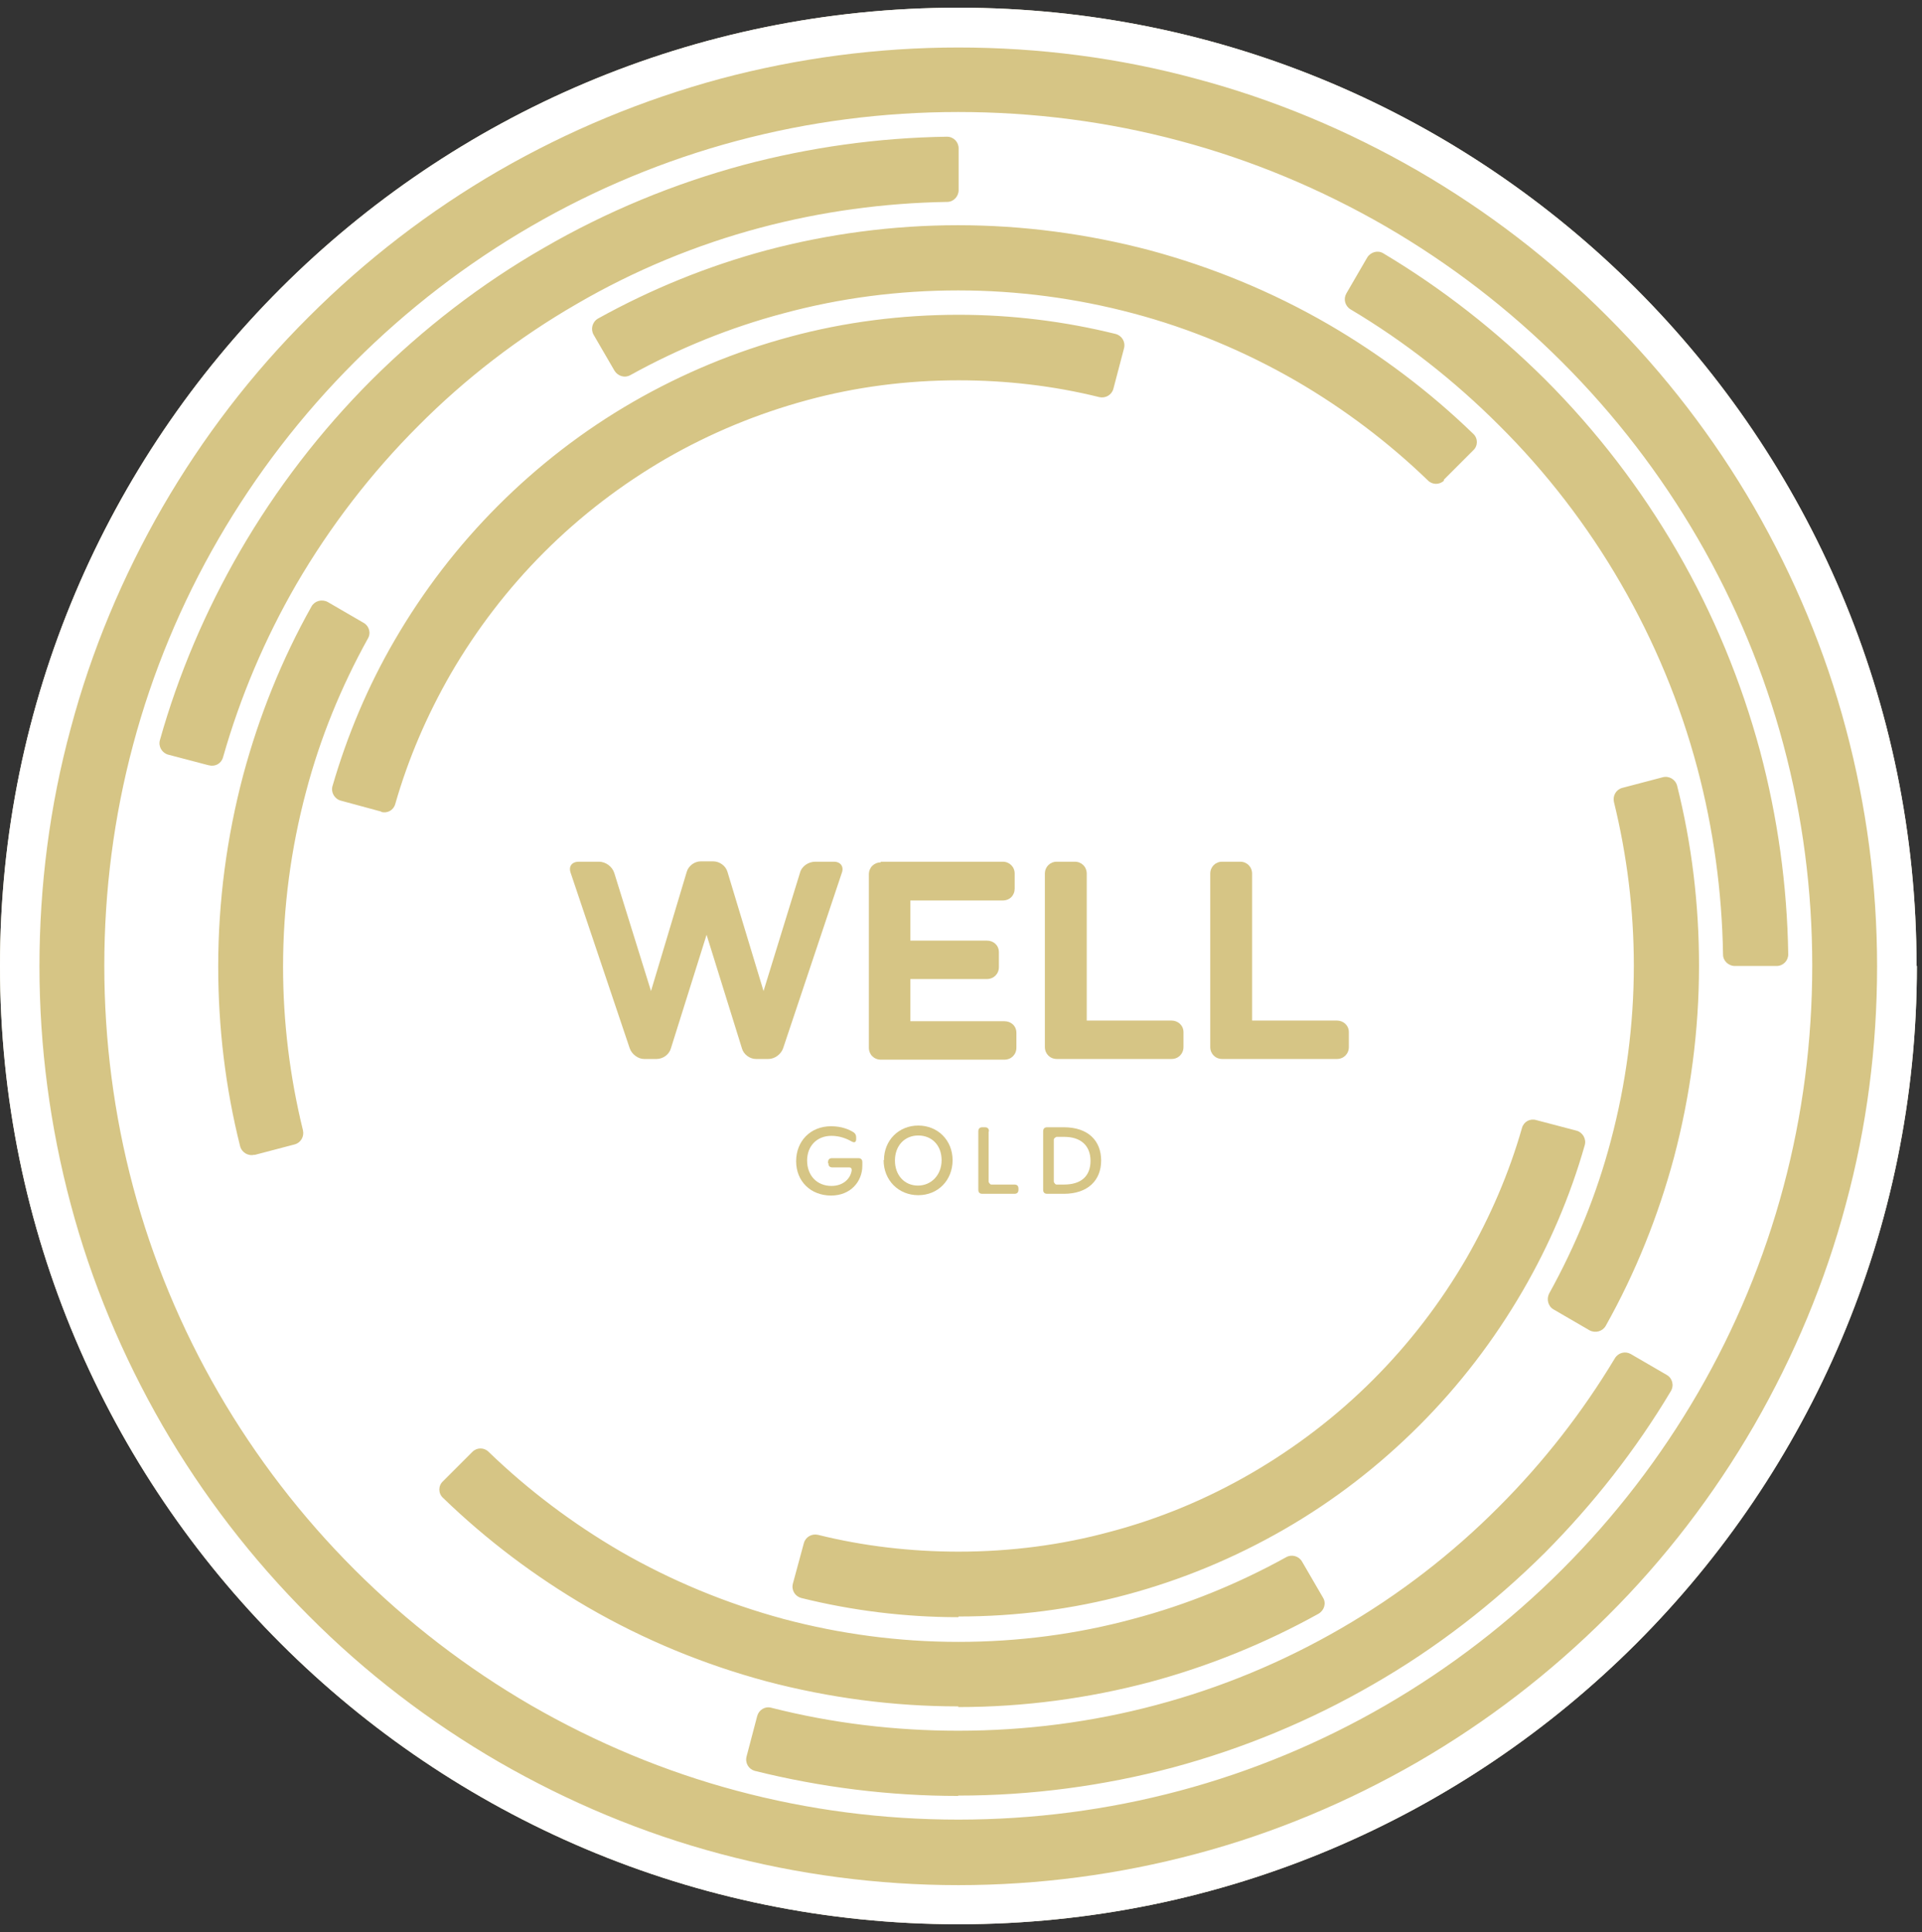 <svg width="188" height="189" viewBox="0 0 188 189" fill="none" xmlns="http://www.w3.org/2000/svg">
<rect x="0" y="0" width="188" height="189" fill="#333333" stroke="none"/>
<g clip-path="url(#clip0_3852_15446)">
<path d="M187.5 94.487C187.5 146.27 145.516 188.22 93.767 188.22C42.017 188.22 0 146.27 0 94.487C0 42.703 41.984 0.753 93.733 0.753C145.483 0.753 187.466 42.737 187.466 94.487" fill="#F1E7BB"/>
<path d="M187.5 94.487C187.5 146.27 145.516 188.22 93.767 188.22C42.017 188.22 0 146.27 0 94.487C0 42.703 41.984 0.753 93.733 0.753C145.483 0.753 187.466 42.737 187.466 94.487" fill="white"/>
<path fill-rule="evenodd" clip-rule="evenodd" d="M70.476 181.34C78.027 183.354 85.847 184.394 93.733 184.394C101.62 184.394 109.439 183.354 116.99 181.34C124.575 179.327 131.857 176.273 138.67 172.346C145.449 168.42 151.691 163.62 157.262 158.049C162.833 152.512 167.632 146.236 171.559 139.457C175.485 132.645 178.539 125.362 180.553 117.777C182.6 110.226 183.607 102.407 183.607 94.52C183.607 86.634 182.567 78.814 180.553 71.263C178.539 63.679 175.485 56.396 171.559 49.583C167.632 42.804 162.833 36.562 157.262 30.991C151.725 25.42 145.449 20.621 138.67 16.695C131.857 12.768 124.575 9.714 116.99 7.7C109.439 5.653 101.62 4.646 93.733 4.646C85.847 4.646 78.027 5.687 70.476 7.7C62.892 9.748 55.609 12.768 48.796 16.695C42.017 20.621 35.775 25.42 30.204 30.991C24.633 36.529 19.834 42.804 15.907 49.583C11.981 56.396 8.927 63.679 6.913 71.263C4.866 78.814 3.859 86.634 3.859 94.52C3.859 102.407 4.9 110.226 6.913 117.777C8.927 125.362 11.981 132.645 15.907 139.457C19.834 146.236 24.633 152.479 30.204 158.049C35.741 163.62 42.017 168.42 48.796 172.346C55.609 176.273 62.892 179.327 70.476 181.34ZM72.087 13.775C79.135 11.896 86.383 10.956 93.733 10.956C101.083 10.956 108.365 11.896 115.379 13.775C122.427 15.654 129.173 18.473 135.515 22.131C141.825 25.789 147.631 30.253 152.799 35.421C157.967 40.589 162.431 46.395 166.089 52.705C169.747 59.014 172.566 65.793 174.445 72.841C176.324 79.855 177.264 87.103 177.264 94.453C177.264 101.803 176.324 109.085 174.445 116.099C172.566 123.147 169.747 129.926 166.089 136.235C162.431 142.545 157.967 148.351 152.799 153.519C147.631 158.687 141.825 163.151 135.515 166.809C129.206 170.467 122.427 173.286 115.379 175.165C108.332 177.044 101.083 177.984 93.733 177.984C86.383 177.984 79.101 177.044 72.087 175.165C65.039 173.286 58.294 170.467 51.951 166.809C45.642 163.151 39.836 158.687 34.667 153.519C29.499 148.351 25.036 142.545 21.378 136.235C17.72 129.926 14.901 123.147 13.021 116.099C11.142 109.052 10.202 101.769 10.202 94.453C10.202 87.137 11.142 79.855 13.021 72.841C14.901 65.793 17.72 59.014 21.378 52.705C25.036 46.395 29.499 40.589 34.667 35.421C39.836 30.253 45.642 25.789 51.951 22.131C58.26 18.473 65.039 15.654 72.087 13.775ZM73.832 173.218C80.309 174.829 86.987 175.668 93.733 175.668V175.634C100.848 175.634 107.929 174.695 114.741 172.882C121.588 171.037 128.165 168.318 134.307 164.761C140.448 161.237 146.087 156.874 151.121 151.874C155.852 147.108 160.014 141.806 163.437 136.067C163.773 135.496 163.571 134.792 163.034 134.49L159.511 132.442C158.974 132.14 158.302 132.308 157.967 132.845C154.779 138.148 150.986 143.014 146.623 147.377C142.026 152.008 136.79 156.035 131.152 159.291C125.481 162.579 119.406 165.096 113.097 166.774C106.821 168.452 100.311 169.291 93.733 169.291C87.524 169.291 81.383 168.553 75.443 167.043C74.838 166.875 74.234 167.244 74.067 167.848L73.026 171.808C72.859 172.446 73.228 173.05 73.832 173.218ZM173.774 94.487H169.68C169.076 94.487 168.539 93.983 168.539 93.379C168.438 87.204 167.599 81.063 166.022 75.123C164.344 68.813 161.827 62.739 158.538 57.067C155.282 51.429 151.255 46.194 146.624 41.596C142.261 37.233 137.395 33.407 132.092 30.253C131.555 29.917 131.388 29.246 131.69 28.709L133.737 25.185C134.072 24.648 134.777 24.447 135.314 24.783C141.053 28.206 146.355 32.367 151.121 37.099C156.155 42.133 160.484 47.771 164.042 53.913C167.599 60.054 170.317 66.632 172.163 73.478C173.875 79.922 174.814 86.6 174.915 93.346C174.915 93.983 174.412 94.487 173.774 94.487ZM16.445 73.814L20.404 74.854H20.438C21.042 75.022 21.646 74.686 21.814 74.082C23.492 68.176 25.908 62.471 28.996 57.135C32.285 51.496 36.278 46.295 40.91 41.663C45.508 37.032 50.743 33.005 56.381 29.75C62.019 26.461 68.093 23.944 74.403 22.266C80.343 20.688 86.484 19.849 92.659 19.749C93.263 19.749 93.767 19.212 93.767 18.608V14.513C93.767 13.876 93.263 13.372 92.626 13.372C85.88 13.473 79.202 14.413 72.758 16.124C65.912 17.97 59.334 20.688 53.193 24.246C47.051 27.77 41.413 32.132 36.379 37.133C31.345 42.167 27.016 47.805 23.459 53.946C20.102 59.752 17.451 65.961 15.639 72.404C15.471 73.008 15.84 73.646 16.445 73.814ZM93.733 166.909C87.39 166.909 81.081 166.07 74.973 164.459C68.865 162.815 62.992 160.399 57.488 157.21C52.354 154.223 47.588 150.633 43.326 146.505C42.856 146.068 42.856 145.33 43.326 144.894L46.212 142.008C46.648 141.571 47.353 141.571 47.789 142.008C51.682 145.766 56.012 149.022 60.677 151.74C65.677 154.626 71.047 156.841 76.618 158.351C82.155 159.828 87.927 160.6 93.733 160.6C99.539 160.6 105.278 159.862 110.849 158.351C116.051 156.975 121.085 154.928 125.817 152.311C126.354 152.009 127.058 152.21 127.36 152.747L129.408 156.271C129.743 156.808 129.542 157.512 128.971 157.848C123.769 160.734 118.232 162.983 112.493 164.526C106.419 166.137 100.11 166.976 93.733 166.976V166.909ZM151.96 128.08L155.484 130.127C156.054 130.429 156.759 130.228 157.061 129.691C159.981 124.489 162.196 118.952 163.74 113.213C165.351 107.105 166.19 100.796 166.19 94.453C166.19 88.479 165.485 82.573 164.042 76.834C163.874 76.23 163.236 75.861 162.632 76.029L158.672 77.069C158.068 77.237 157.732 77.841 157.867 78.445C159.142 83.647 159.813 89.016 159.813 94.453C159.813 100.259 159.041 106.031 157.565 111.569C156.189 116.804 154.142 121.805 151.524 126.536C151.255 127.073 151.423 127.778 151.96 128.08ZM141.254 46.999C140.818 47.435 140.113 47.435 139.677 46.999C135.784 43.24 131.455 39.985 126.79 37.267C121.789 34.381 116.42 32.132 110.849 30.655C105.312 29.179 99.539 28.407 93.733 28.407C87.927 28.407 82.189 29.145 76.618 30.655C71.416 32.031 66.382 34.079 61.65 36.696C61.113 36.998 60.442 36.797 60.106 36.26L58.059 32.736C57.757 32.199 57.925 31.494 58.495 31.159C63.697 28.273 69.234 26.024 74.973 24.48C81.048 22.869 87.357 22.03 93.7 22.03C100.043 22.03 106.352 22.869 112.46 24.48C118.568 26.125 124.441 28.541 129.945 31.729C135.079 34.716 139.845 38.307 144.107 42.435C144.577 42.871 144.577 43.61 144.107 44.046L141.221 46.932L141.254 46.999ZM23.492 112.139C23.66 112.743 24.298 113.113 24.902 112.945L24.868 112.978L28.828 111.938C29.432 111.77 29.768 111.166 29.634 110.562C28.358 105.36 27.687 99.991 27.687 94.554C27.687 88.748 28.459 82.976 29.936 77.438C31.312 72.203 33.359 67.203 35.977 62.471C36.312 61.934 36.111 61.229 35.574 60.927L32.05 58.88C31.479 58.578 30.775 58.779 30.473 59.316C27.553 64.518 25.338 70.055 23.794 75.794C22.183 81.868 21.344 88.177 21.344 94.52C21.344 100.494 22.049 106.401 23.492 112.139ZM37.285 79.385L33.325 78.311C32.721 78.143 32.352 77.505 32.52 76.901C33.963 71.934 35.976 67.135 38.594 62.638C41.38 57.839 44.769 53.409 48.729 49.449C52.656 45.523 57.086 42.1 61.918 39.314C66.751 36.529 71.919 34.381 77.289 32.938C82.625 31.495 88.196 30.79 93.767 30.79C98.969 30.79 104.137 31.428 109.137 32.669C109.741 32.837 110.111 33.441 109.943 34.079L108.902 38.039C108.735 38.643 108.13 38.979 107.526 38.844C103.063 37.737 98.432 37.2 93.767 37.2C88.733 37.2 83.732 37.837 78.933 39.146C74.101 40.455 69.469 42.368 65.106 44.885C60.777 47.402 56.784 50.456 53.226 54.014C49.669 57.571 46.615 61.565 44.098 65.894C41.782 69.921 39.937 74.183 38.661 78.647C38.493 79.251 37.889 79.586 37.285 79.418V79.385ZM78.363 156.304C83.363 157.546 88.531 158.184 93.733 158.184L93.767 158.117C99.338 158.117 104.909 157.412 110.245 155.969C115.615 154.526 120.783 152.378 125.615 149.592C130.448 146.807 134.844 143.417 138.805 139.457C142.765 135.497 146.154 131.067 148.94 126.268C151.557 121.771 153.604 116.972 155.014 112.005C155.182 111.401 154.813 110.763 154.209 110.596L150.248 109.555C149.644 109.387 149.04 109.723 148.873 110.327C147.597 114.791 145.751 119.053 143.436 123.08C140.919 127.409 137.865 131.403 134.307 134.96C130.75 138.518 126.756 141.571 122.427 144.088C118.098 146.605 113.433 148.552 108.6 149.827C103.801 151.136 98.801 151.774 93.767 151.774C89.102 151.774 84.471 151.237 80.007 150.129C79.403 149.995 78.799 150.331 78.631 150.935L77.557 154.895C77.39 155.532 77.759 156.137 78.363 156.304Z" fill="#D6C585"/>
<path d="M58.576 84.287C59.248 84.287 59.885 84.757 60.087 85.394L63.678 96.939L67.168 85.294C67.335 84.69 67.94 84.253 68.544 84.253H69.752C70.389 84.253 70.993 84.69 71.161 85.294L74.685 96.939L78.243 85.394C78.41 84.723 79.082 84.287 79.753 84.287H81.565C82.236 84.287 82.572 84.79 82.337 85.394L76.598 102.544C76.397 103.114 75.793 103.584 75.155 103.584H73.947C73.343 103.584 72.739 103.148 72.571 102.544L69.114 91.435L65.624 102.544C65.456 103.148 64.852 103.584 64.214 103.584H63.006C62.402 103.584 61.798 103.114 61.597 102.544L55.824 85.394C55.59 84.757 55.925 84.287 56.63 84.287H58.576Z" fill="#D6C585"/>
<path d="M86.129 84.287H98.076C98.748 84.287 99.251 84.79 99.251 85.462V86.905C99.251 87.576 98.781 88.079 98.076 88.079H89.049V92.006H96.533C97.204 92.006 97.707 92.476 97.707 93.147V94.59C97.707 95.261 97.204 95.764 96.533 95.764H89.049V99.892H98.244C98.915 99.892 99.419 100.362 99.419 101.033V102.477C99.419 103.148 98.915 103.651 98.244 103.651H86.162C85.491 103.651 84.988 103.148 84.988 102.477V85.529C84.988 84.858 85.491 84.354 86.162 84.354L86.129 84.287Z" fill="#D6C585"/>
<path d="M105.124 84.287H103.379C102.708 84.287 102.204 84.79 102.204 85.462V102.409C102.204 103.081 102.708 103.584 103.379 103.584H114.588C115.259 103.584 115.762 103.081 115.762 102.409V100.966C115.762 100.295 115.226 99.825 114.588 99.825H106.299V85.462C106.299 84.79 105.795 84.287 105.124 84.287Z" fill="#D6C585"/>
<path d="M119.555 84.287H121.3C121.971 84.287 122.474 84.79 122.474 85.462V99.825H130.764C131.401 99.825 131.938 100.295 131.938 100.966V102.409C131.938 103.081 131.435 103.584 130.764 103.584H119.555C118.884 103.584 118.38 103.081 118.38 102.409V85.462C118.38 84.79 118.884 84.287 119.555 84.287Z" fill="#D6C585"/>
<path fill-rule="evenodd" clip-rule="evenodd" d="M86.465 113.484C86.465 111.538 87.908 110.095 89.821 110.095C91.734 110.095 93.177 111.538 93.177 113.484C93.177 115.431 91.767 116.907 89.821 116.907C87.874 116.907 86.431 115.431 86.431 113.484H86.465ZM92.103 113.484C92.103 112.041 91.163 111.068 89.821 111.068C88.478 111.068 87.539 112.075 87.539 113.518C87.539 114.961 88.478 115.968 89.787 115.968C91.096 115.968 92.103 114.927 92.103 113.484Z" fill="#D6C585"/>
<path d="M80.994 113.754V113.686C80.994 113.418 81.128 113.284 81.397 113.284H83.947C84.216 113.284 84.35 113.418 84.35 113.686V114.022C84.35 115.566 83.209 116.942 81.296 116.942C79.282 116.942 77.873 115.532 77.873 113.586C77.873 111.639 79.249 110.163 81.296 110.163C82.303 110.163 83.041 110.465 83.511 110.767C83.679 110.901 83.746 111.035 83.746 111.27V111.404C83.746 111.74 83.578 111.807 83.276 111.639C82.806 111.371 82.135 111.102 81.33 111.102C79.887 111.102 78.947 112.109 78.947 113.519C78.947 114.995 79.92 116.002 81.33 116.002C82.504 116.002 83.209 115.264 83.31 114.458C83.31 114.291 83.243 114.19 83.075 114.19H81.43C81.162 114.19 81.028 114.056 81.028 113.787L80.994 113.754Z" fill="#D6C585"/>
<path d="M96.701 115.598V110.665H96.734C96.734 110.397 96.6 110.262 96.331 110.262H96.096C95.828 110.262 95.694 110.397 95.694 110.665V116.37C95.694 116.639 95.828 116.773 96.096 116.773H99.218C99.486 116.773 99.62 116.639 99.62 116.37V116.27C99.62 116.001 99.486 115.867 99.218 115.867H96.969C96.801 115.867 96.701 115.598 96.701 115.598Z" fill="#D6C585"/>
<path fill-rule="evenodd" clip-rule="evenodd" d="M102.439 110.262H104.05C106.466 110.262 107.708 111.605 107.708 113.518C107.708 115.431 106.433 116.773 104.05 116.773H102.439C102.171 116.773 102.036 116.639 102.036 116.37V110.665C102.036 110.397 102.171 110.262 102.439 110.262ZM103.077 115.598C103.077 115.598 103.178 115.867 103.345 115.867H104.084C105.728 115.867 106.668 115.062 106.668 113.551C106.668 112.041 105.695 111.202 104.117 111.202H103.345C103.345 111.202 103.077 111.303 103.077 111.471V115.598Z" fill="#D6C585"/>
</g>
<defs>
<clipPath id="clip0_3852_15446">
<rect width="187.5" height="187.5" fill="white" transform="translate(0 0.753)"/>
</clipPath>
</defs>
</svg>

